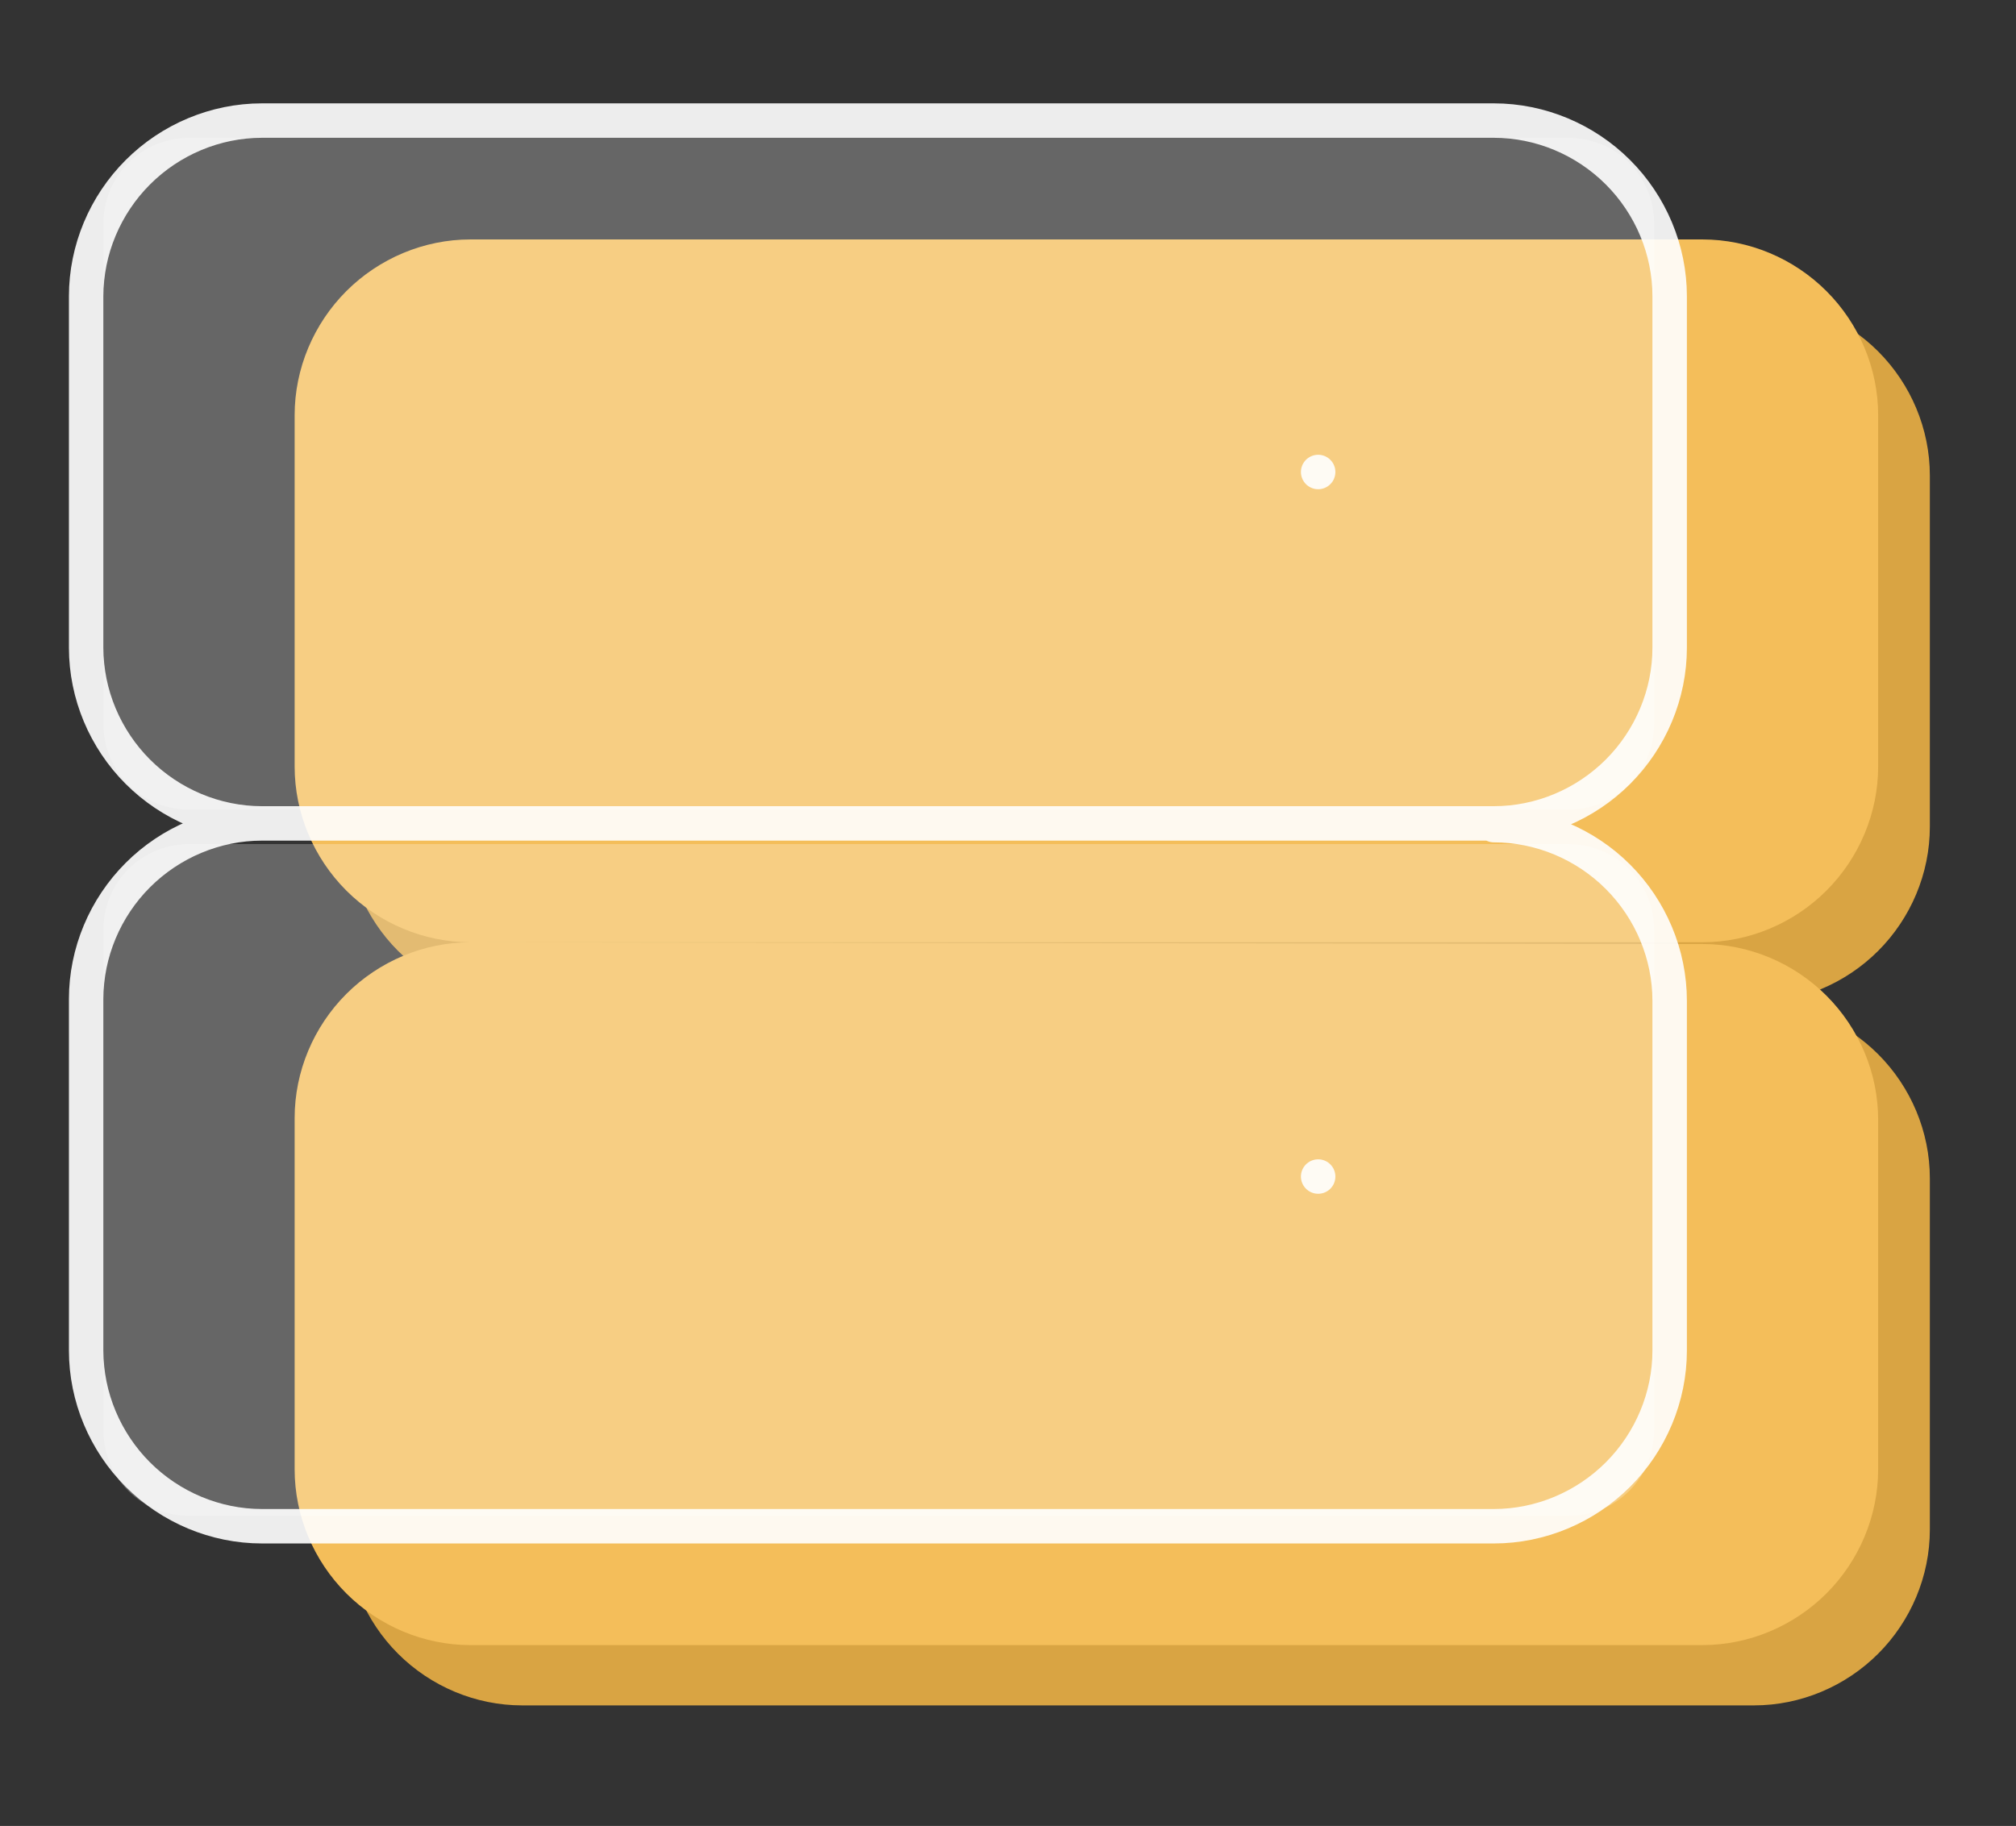 <?xml version="1.0" encoding="utf-8"?>
<!-- Generator: Adobe Illustrator 26.3.1, SVG Export Plug-In . SVG Version: 6.00 Build 0)  -->
<svg version="1.1" id="Layer_1" xmlns="http://www.w3.org/2000/svg" xmlns:xlink="http://www.w3.org/1999/xlink" x="0px" y="0px"
	 viewBox="0 0 117 106" style="enable-background:new 0 0 117 106;" xml:space="preserve">
<rect x="0" y="0" width="117" height="106" fill="#333333" stroke="none"/>
<style type="text/css">
	.st0{fill:#D9A443;}
	.st1{fill:#F4BE5A;}
	.st2{fill:#FFFFFF;fill-opacity:0.25;}
	.st3{fill:none;stroke:#FFFFFF;stroke-width:2;stroke-linecap:round;stroke-linejoin:round;stroke-opacity:0.91;}
</style>
<g>
	<path class="st0" d="M30.3,58.2h71.5H30.3z M30.3,58.2c-2.7,0-5.3-1.1-7.2-3c-1.9-1.9-3-4.5-3-7.2V27.6c0-2.7,1.1-5.3,3-7.2
		c1.9-1.9,4.5-3,7.2-3h71.5c2.7,0,5.3,1.1,7.2,3c1.9,1.9,3,4.5,3,7.2V48c0,2.7-1.1,5.3-3,7.2c-1.9,1.9-4.5,3-7.2,3 M30.3,58.2
		c-2.7,0-5.3,1.1-7.2,3c-1.9,1.9-3,4.5-3,7.2v20.4c0,2.7,1.1,5.3,3,7.2c1.9,1.9,4.5,3,7.2,3h71.5c2.7,0,5.3-1.1,7.2-3
		c1.9-1.9,3-4.5,3-7.2V68.4c0-2.7-1.1-5.3-3-7.2c-1.9-1.9-4.5-3-7.2-3 M91.6,37.8L91.6,37.8L91.6,37.8z M91.6,78.7L91.6,78.7
		L91.6,78.7z"/>
</g>
<g>
	<path class="st1" d="M27.3,54.7h71.5H27.3z M27.3,54.7c-2.7,0-5.3-1.1-7.2-3c-1.9-1.9-3-4.5-3-7.2V24.1c0-2.7,1.1-5.3,3-7.2
		c1.9-1.9,4.5-3,7.2-3h71.5c2.7,0,5.3,1.1,7.2,3c1.9,1.9,3,4.5,3,7.2v20.4c0,2.7-1.1,5.3-3,7.2c-1.9,1.9-4.5,3-7.2,3 M27.3,54.7
		c-2.7,0-5.3,1.1-7.2,3c-1.9,1.9-3,4.5-3,7.2v20.4c0,2.7,1.1,5.3,3,7.2c1.9,1.9,4.5,3,7.2,3h71.5c2.7,0,5.3-1.1,7.2-3
		c1.9-1.9,3-4.5,3-7.2V65c0-2.7-1.1-5.3-3-7.2c-1.9-1.9-4.5-3-7.2-3 M88.6,34.3L88.6,34.3L88.6,34.3z M88.6,75.2L88.6,75.2
		L88.6,75.2z"/>
</g>
<g>
	<g>
		<g>
			<path class="st2" d="M11,8h80c2.8,0,5,2.2,5,5v29c0,2.8-2.2,5-5,5H11c-2.8,0-5-2.2-5-5V13C6,10.2,8.2,8,11,8z"/>
		</g>
		<g>
			<path class="st2" d="M11,49h80c2.8,0,5,2.2,5,5v29c0,2.8-2.2,5-5,5H11c-2.8,0-5-2.2-5-5V54C6,51.2,8.2,49,11,49z"/>
		</g>
	</g>
	<path class="st3" d="M15.2,47.8h71.5 M15.2,47.8c-2.7,0-5.3-1.1-7.2-3c-1.9-1.9-3-4.5-3-7.2V17.2c0-2.7,1.1-5.3,3-7.2s4.5-3,7.2-3
		h71.5c2.7,0,5.3,1.1,7.2,3c1.9,1.9,3,4.5,3,7.2v20.4c0,2.7-1.1,5.3-3,7.2c-1.9,1.9-4.5,3-7.2,3 M15.2,47.8c-2.7,0-5.3,1.1-7.2,3
		c-1.9,1.9-3,4.5-3,7.2v20.4c0,2.7,1.1,5.3,3,7.2s4.5,3,7.2,3h71.5c2.7,0,5.3-1.1,7.2-3c1.9-1.9,3-4.5,3-7.2V58.1
		c0-2.7-1.1-5.3-3-7.2c-1.9-1.9-4.5-3-7.2-3 M76.5,27.4L76.5,27.4 M76.5,68.3L76.5,68.3"/>
</g>
</svg>

